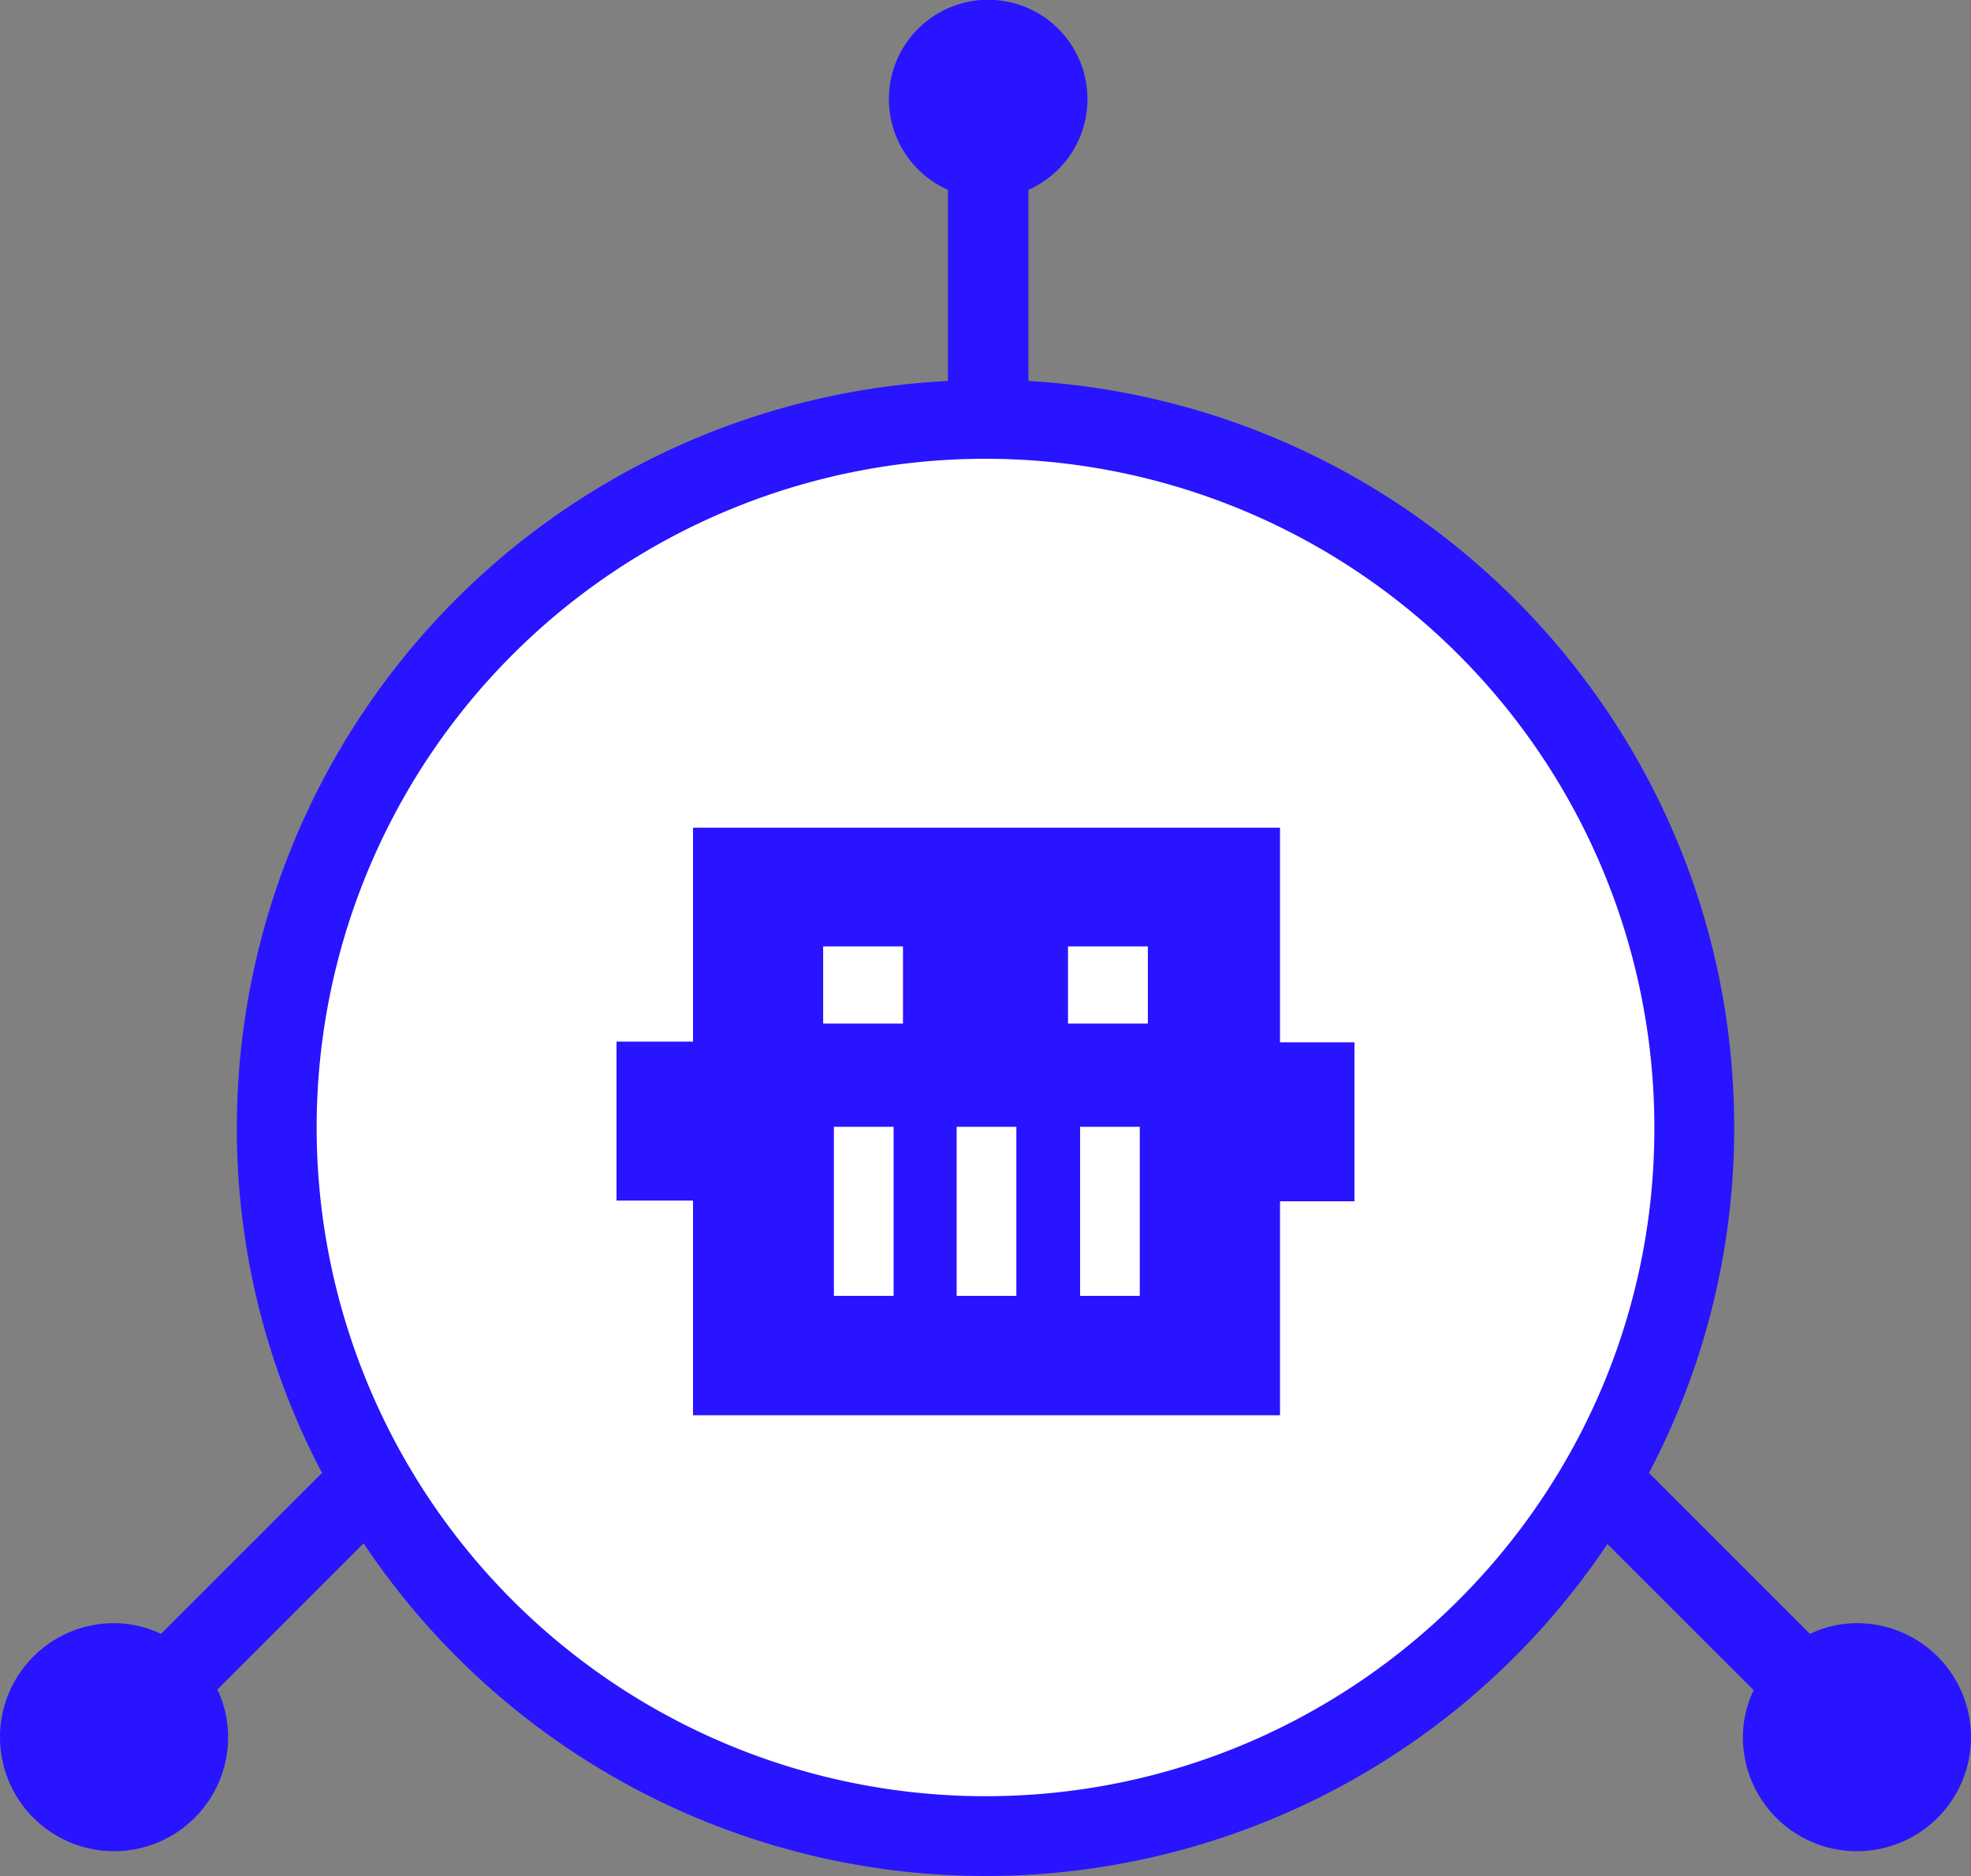 <svg id="Layer_1" data-name="Layer 1" xmlns="http://www.w3.org/2000/svg" viewBox="0 0 293.8 279.7"><rect x="0" y="0" width="293.8" height="279.7" fill="#808080" stroke="none"/><defs><style>.cls-1{fill:#fff;}.cls-2{fill:#2814ff;}</style></defs><circle class="cls-1" cx="146.9" cy="168.1" r="105.7"/><path class="cls-2" d="M280.5,247a16.35,16.35,0,0,0-7,1.6l-24-24a110.26,110.26,0,0,0,12.7-51.5c0-59.4-46.6-107.9-105.2-111.3V33.3a14.8,14.8,0,1,0-12,0V61.8A111.58,111.58,0,0,0,39,173.1a110.26,110.26,0,0,0,12.7,51.5l-24,24a16.35,16.35,0,0,0-7-1.6,17,17,0,1,0,17,16.9,16.35,16.35,0,0,0-1.6-7l21.8-21.8a111.49,111.49,0,0,0,185.4.1L265.1,257a16.35,16.35,0,0,0-1.6,7,17,17,0,1,0,17-17ZM150.6,272.8a99.7,99.7,0,1,1,99.7-99.7C250.4,228.1,205.6,272.8,150.6,272.8Z" transform="translate(-3.7 -5)"/><path class="cls-2" d="M194.6,128.4H107v31.9H95.6V184H107v32h87.5V184.1h11.1V160.4H194.5v-32Zm-57.8,69.8H128V173h8.9v25.2Zm1.5-40.6H126.4V146.1h11.9Zm16.9,40.6h-8.9V173h8.9Zm18.4,0h-8.9V173h8.9Zm1.2-40.6H162.9V146.1h11.9Z" transform="translate(-3.7 -5)"/></svg>
